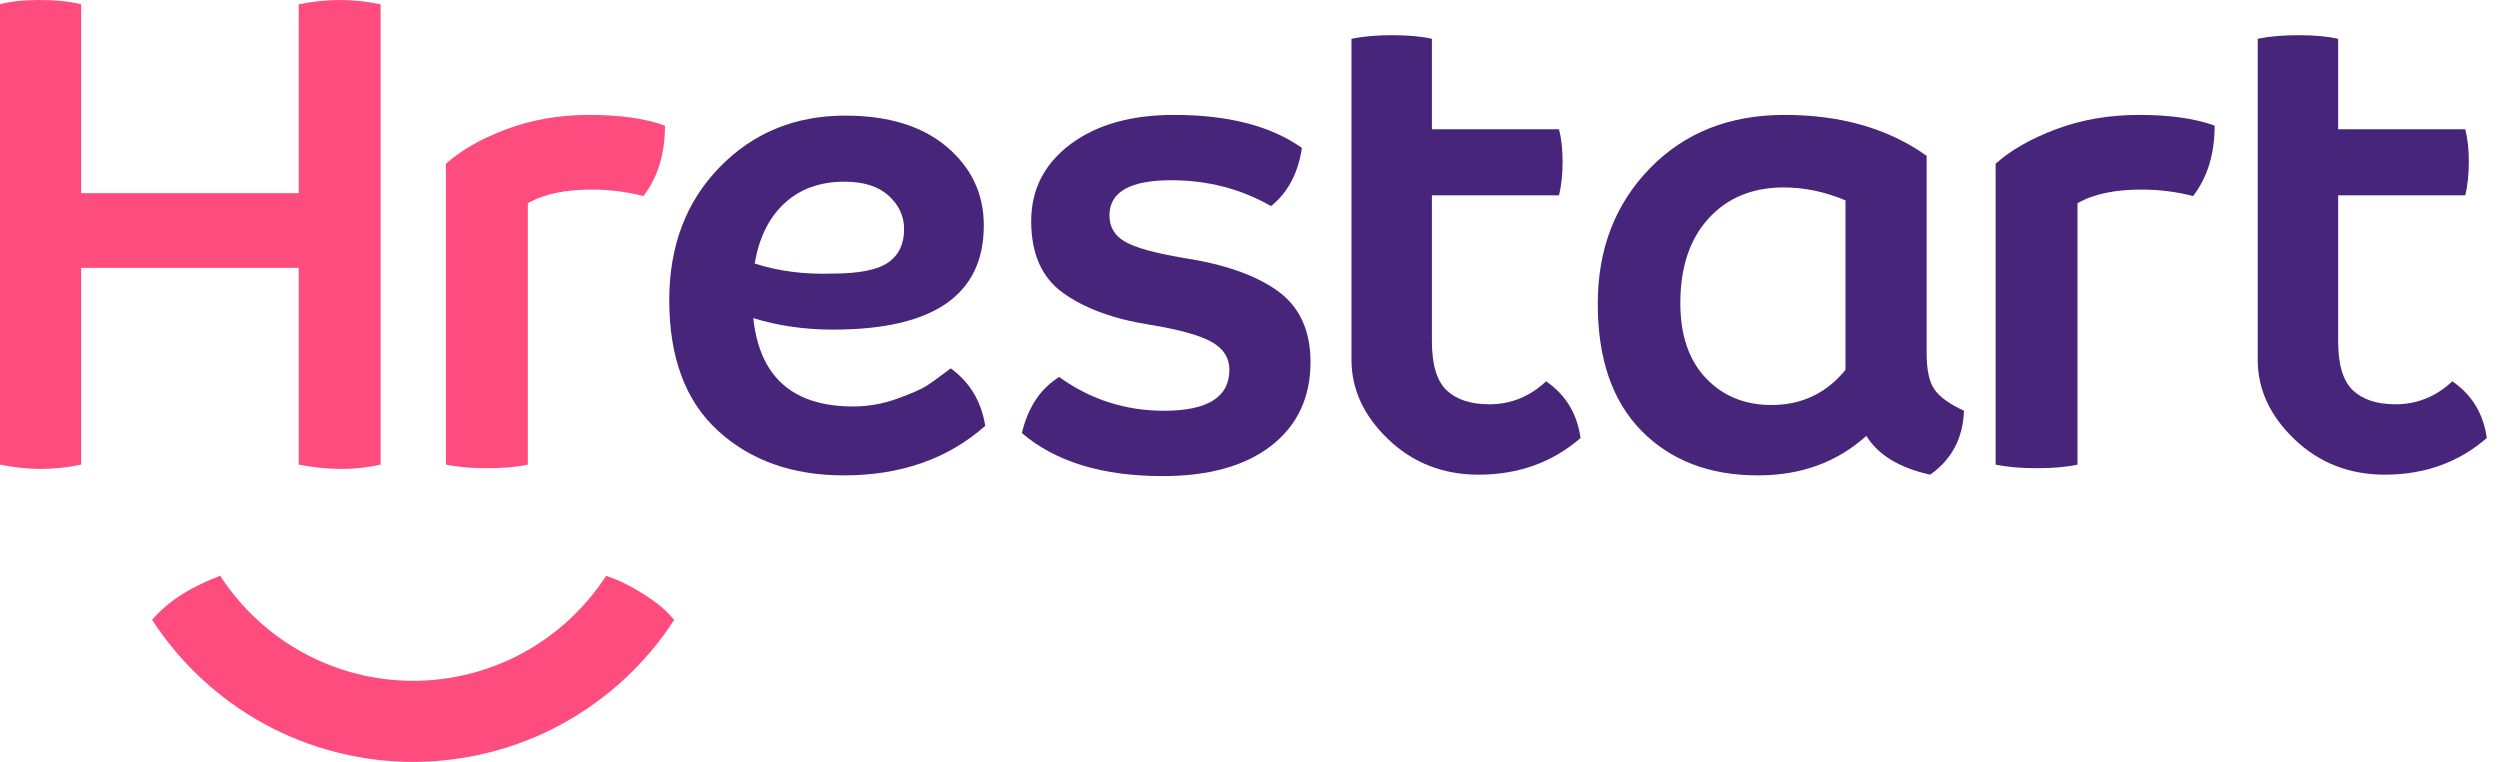 <?xml version="1.0" encoding="UTF-8"?> <svg xmlns="http://www.w3.org/2000/svg" width="105" height="32" viewBox="0 0 105 32" fill="none"><path d="M12.547 19.514C13.171 19.634 13.774 19.695 14.356 19.695C14.899 19.695 15.442 19.634 15.985 19.514V0.181C15.403 0.06 14.83 0 14.266 0C13.723 0 13.15 0.06 12.547 0.181V8.113H3.408V0.181C2.947 0.06 2.353 0 1.629 0C0.986 0 0.443 0.06 0 0.181V19.514C0.603 19.634 1.167 19.695 1.689 19.695C2.271 19.695 2.844 19.634 3.408 19.514V11.25H12.547V19.514Z" fill="#FF4C7F"></path><path d="M22.169 19.514V8.535C22.832 8.152 23.728 7.962 24.853 7.962C25.598 7.962 26.322 8.053 27.024 8.234C27.628 7.45 27.929 6.463 27.929 5.278C27.106 4.976 26.05 4.826 24.762 4.826C23.496 4.826 22.329 5.028 21.264 5.429C20.199 5.83 19.355 6.313 18.73 6.877V19.514C19.213 19.613 19.786 19.665 20.45 19.665C21.152 19.665 21.725 19.613 22.169 19.514Z" fill="#FF4C7F"></path><path d="M39.932 15.472C39.45 15.834 39.109 16.082 38.907 16.211C38.705 16.341 38.303 16.519 37.7 16.739C37.097 16.959 36.473 17.071 35.83 17.071C33.297 17.071 31.901 15.834 31.638 13.361C32.685 13.684 33.801 13.844 34.986 13.844C39.208 13.844 41.32 12.387 41.32 9.47C41.32 8.143 40.801 7.043 39.766 6.168C38.732 5.293 37.308 4.856 35.499 4.856C33.387 4.856 31.629 5.58 30.221 7.027C28.812 8.475 28.109 10.336 28.109 12.607C28.109 15.02 28.794 16.851 30.16 18.096C31.526 19.342 33.288 19.966 35.438 19.966C37.83 19.966 39.812 19.273 41.38 17.885C41.217 16.86 40.734 16.054 39.932 15.472ZM32.95 8.536C33.605 7.932 34.443 7.631 35.468 7.631C36.274 7.631 36.892 7.827 37.323 8.219C37.755 8.611 37.972 9.078 37.972 9.621C37.972 10.246 37.752 10.713 37.308 11.024C36.865 11.334 36.081 11.491 34.956 11.491C33.788 11.53 32.703 11.392 31.698 11.069C31.879 9.983 32.296 9.139 32.95 8.536Z" fill="#46257A"></path><path d="M53.655 12.215C52.729 11.551 51.402 11.09 49.674 10.828C48.489 10.626 47.677 10.399 47.246 10.149C46.815 9.899 46.597 9.531 46.597 9.048C46.597 8.062 47.463 7.57 49.191 7.57C50.72 7.57 52.117 7.932 53.384 8.656C54.086 8.092 54.521 7.278 54.681 6.213C53.374 5.287 51.583 4.826 49.312 4.826C47.502 4.826 46.049 5.239 44.954 6.062C43.859 6.886 43.31 7.962 43.31 9.289C43.31 10.656 43.756 11.663 44.652 12.305C45.548 12.948 46.748 13.391 48.256 13.633C49.502 13.835 50.377 14.076 50.88 14.356C51.384 14.637 51.634 15.029 51.634 15.533C51.634 16.679 50.72 17.252 48.89 17.252C47.261 17.252 45.792 16.778 44.486 15.834C43.702 16.317 43.18 17.101 42.918 18.187C44.327 19.393 46.296 19.996 48.829 19.996C50.781 19.996 52.304 19.568 53.399 18.715C54.493 17.861 55.042 16.688 55.042 15.201C55.042 13.874 54.578 12.879 53.655 12.215Z" fill="#46257A"></path><path d="M64.935 16.015C64.251 16.657 63.457 16.98 62.553 16.98C61.768 16.98 61.171 16.784 60.758 16.392C60.345 16 60.14 15.312 60.14 14.326V8.204H65.478C65.578 7.802 65.629 7.329 65.629 6.786C65.629 6.264 65.578 5.812 65.478 5.429H60.14V1.629C59.696 1.529 59.144 1.478 58.481 1.478C57.817 1.478 57.244 1.529 56.762 1.629V5.429V15.11C56.762 16.356 57.281 17.472 58.315 18.458C59.349 19.444 60.613 19.936 62.1 19.936C63.768 19.936 65.198 19.423 66.383 18.398C66.241 17.372 65.758 16.579 64.935 16.015Z" fill="#46257A"></path><path d="M81.251 16.362C81.03 16.051 80.919 15.545 80.919 14.839V6.545C79.311 5.399 77.321 4.826 74.947 4.826C72.634 4.826 70.749 5.574 69.292 7.073C67.835 8.572 67.106 10.466 67.106 12.758C67.106 15.071 67.718 16.851 68.945 18.096C70.173 19.342 71.801 19.966 73.831 19.966C75.641 19.966 77.158 19.414 78.385 18.307C78.889 19.113 79.782 19.655 81.07 19.936C81.975 19.294 82.448 18.398 82.487 17.252C81.884 16.971 81.471 16.676 81.251 16.362ZM77.511 15.533C76.706 16.519 75.671 17.01 74.404 17.01C73.279 17.01 72.359 16.633 71.645 15.879C70.93 15.125 70.574 14.076 70.574 12.728C70.574 11.22 70.972 10.034 71.765 9.169C72.558 8.303 73.611 7.872 74.917 7.872C75.783 7.872 76.645 8.053 77.511 8.415V15.533Z" fill="#46257A"></path><path d="M86.35 5.429C85.285 5.83 84.441 6.313 83.816 6.877V19.514C84.299 19.613 84.872 19.665 85.535 19.665C86.238 19.665 86.811 19.613 87.255 19.514V8.535C87.918 8.152 88.814 7.962 89.939 7.962C90.684 7.962 91.408 8.053 92.111 8.234C92.714 7.45 93.015 6.463 93.015 5.278C92.192 4.976 91.136 4.826 89.849 4.826C88.582 4.826 87.415 5.028 86.35 5.429Z" fill="#46257A"></path><path d="M102.998 16.015C102.313 16.657 101.52 16.98 100.615 16.98C99.831 16.98 99.234 16.784 98.82 16.392C98.407 16 98.202 15.312 98.202 14.326V8.203H103.541C103.64 7.802 103.691 7.329 103.691 6.786C103.691 6.264 103.64 5.812 103.541 5.429H98.202V1.628C97.759 1.529 97.207 1.478 96.543 1.478C95.88 1.478 95.307 1.529 94.824 1.628V5.429V15.11C94.824 16.356 95.343 17.471 96.377 18.458C97.412 19.444 98.676 19.936 100.163 19.936C101.83 19.936 103.26 19.423 104.445 18.397C104.304 17.372 103.821 16.579 102.998 16.015Z" fill="#46257A"></path><path d="M26.941 24.898C26.395 24.557 25.894 24.328 25.457 24.186C24.585 25.531 23.37 26.656 21.962 27.422C20.553 28.191 18.957 28.592 17.35 28.595C15.739 28.592 14.147 28.188 12.739 27.419C11.33 26.653 10.117 25.528 9.246 24.18C8.673 24.409 8.154 24.647 7.711 24.922C7.216 25.229 6.77 25.591 6.387 26.032C7.566 27.853 9.201 29.37 11.107 30.408C13.01 31.451 15.184 32 17.347 32C19.512 32 21.687 31.454 23.59 30.414C25.496 29.376 27.134 27.862 28.313 26.041C28.018 25.651 27.556 25.277 26.941 24.898Z" fill="#FF4C7F"></path></svg> 